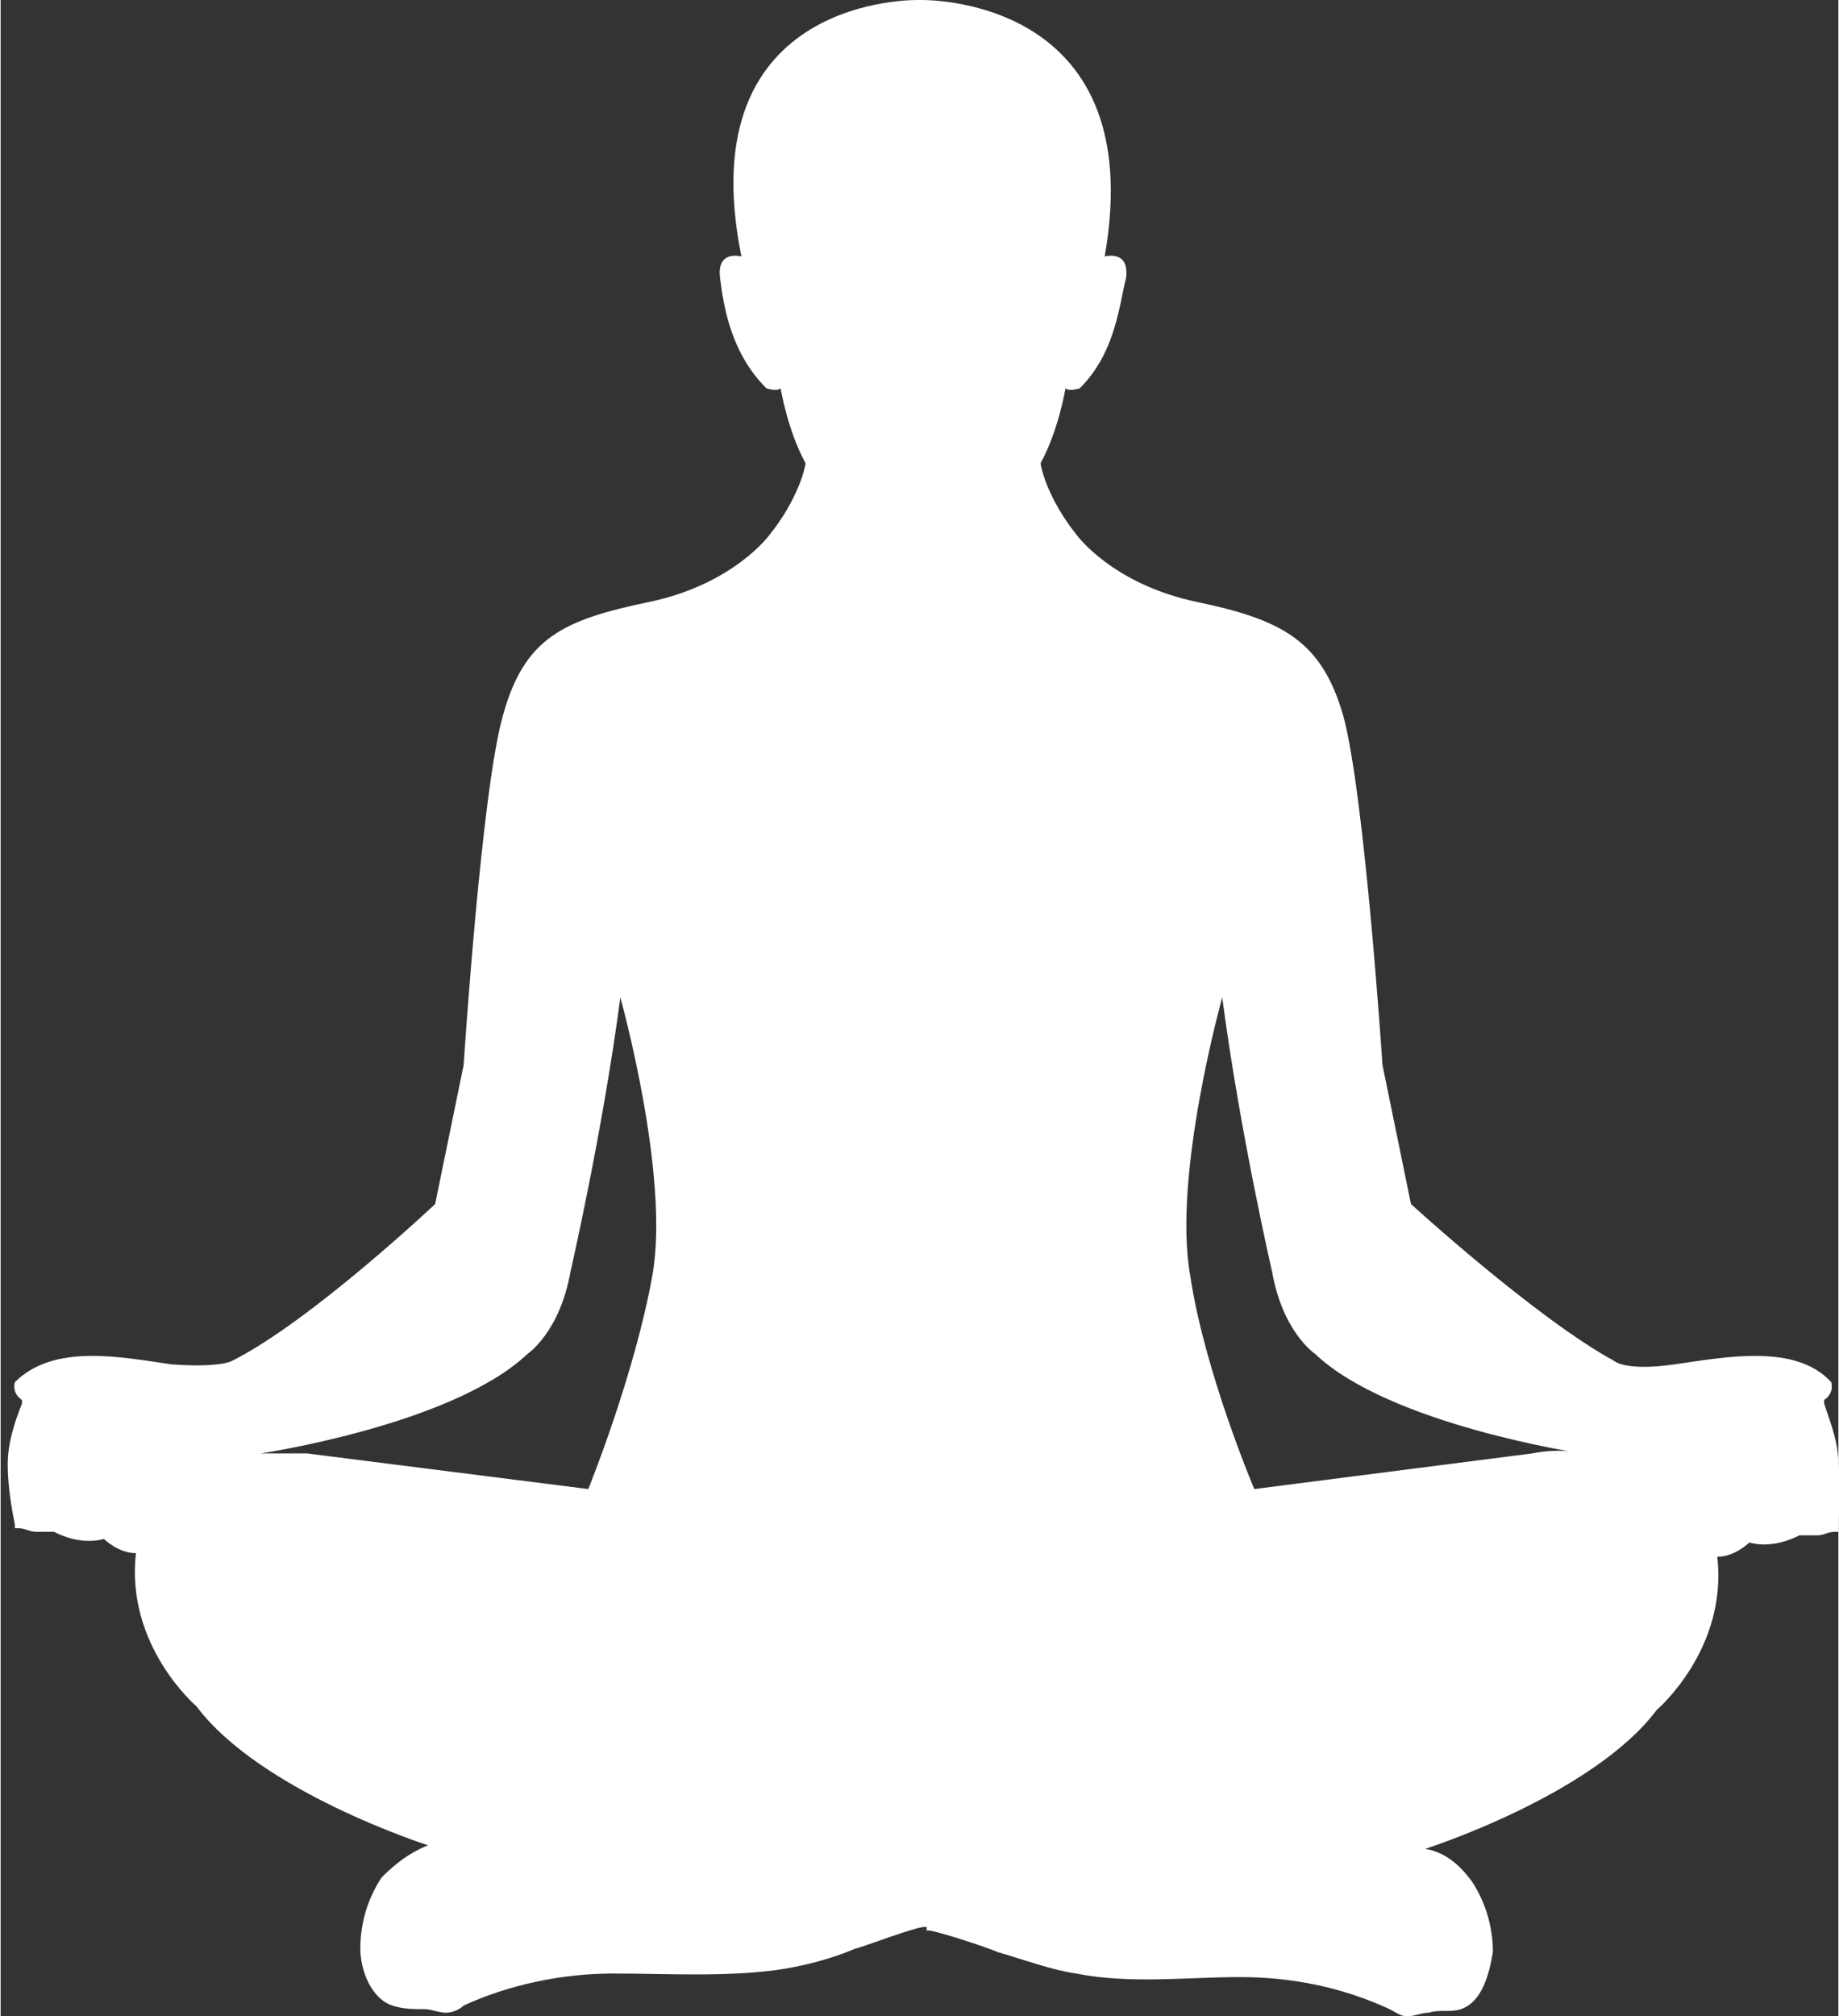 <?xml version="1.0" encoding="UTF-8"?>
<svg xmlns="http://www.w3.org/2000/svg" width="52" height="57" viewBox="0 0 51.6 56.6">
  <rect x="0" y="0" width="51.6" height="56.6" fill="#333333" stroke="none"/>
  <path d="M51.6 41.1c0-0.6-0.2-1.1-0.4-1.7 0 0 0-0.1 0-0.1 0.3-0.2 0.2-0.5 0.2-0.5 -1-1.1-3-0.7-4.4-0.5 -1.4 0.2-1.7-0.1-1.7-0.1 -2.2-1.2-5.7-4.4-5.7-4.4l-0.8-3.9c0 0-0.5-7.6-1.1-9.8 -0.6-2.1-1.7-2.7-4.1-3.2 -2.4-0.5-3.4-1.9-3.4-1.9 -0.8-1-1-1.9-1-2 0.5-0.9 0.7-2.1 0.7-2.1 0.1 0.1 0.4 0 0.4 0 1-1 1.1-2.3 1.3-3.1 0.1-0.8-0.6-0.6-0.6-0.6C32.3-0.2 25.8 0 25.8 0s-6.5-0.2-5 7.2c0 0-0.7-0.2-0.6 0.6 0.1 0.8 0.3 2.1 1.3 3.1 0 0 0.3 0.1 0.4 0 0 0 0.2 1.2 0.7 2.1 0 0.1-0.2 1-1 2 0 0-1 1.4-3.4 1.9 -2.4 0.5-3.5 1-4.1 3.2 -0.6 2.1-1.1 9.8-1.1 9.8l-0.8 3.9c0 0-3.5 3.3-5.7 4.4 0 0-0.3 0.2-1.7 0.1 -1.4-0.2-3.3-0.6-4.4 0.5 0 0-0.1 0.3 0.2 0.5 0 0 0 0.1 0 0.1 -0.2 0.5-0.4 1.1-0.4 1.7 0 0.6 0.1 1.2 0.2 1.7 0 0 0 0.1 0 0.1 0 0 0 0 0.1 0 0.2 0 0.3 0.1 0.5 0.1 0.1 0 0.2 0 0.3 0 0 0 0.2 0 0.2 0 0 0 0.7 0.4 1.4 0.2 0 0 0.4 0.4 0.9 0.4 -0.3 2.6 1.7 4.3 1.7 4.3 1.8 2.4 6.5 3.9 6.5 3.9 -0.5 0.2-0.9 0.5-1.3 0.9 -0.4 0.6-0.6 1.3-0.6 2 0 0.6 0.3 1.4 0.9 1.6 0.3 0.1 0.6 0.1 0.9 0.1 0.2 0 0.4 0.1 0.6 0.1 0.2 0 0.4-0.1 0.5-0.2 1.3-0.6 2.8-0.9 4.2-0.9 1.5 0 3.1 0.1 4.6-0.1 0.7-0.1 1.5-0.3 2.2-0.6 0.1 0 1.9-0.7 2-0.6V54.1v0.1c0-0.1 1.8 0.5 2 0.6 0.7 0.2 1.5 0.5 2.2 0.6 1.5 0.3 3.1 0.1 4.6 0.1 1.5 0 2.9 0.3 4.2 0.9 0.2 0.1 0.3 0.2 0.5 0.2 0.2 0 0.4-0.1 0.6-0.1 0.3-0.1 0.6 0 0.9-0.1 0.6-0.2 0.8-1 0.9-1.6 0-0.7-0.2-1.4-0.6-2 -0.3-0.4-0.7-0.8-1.3-0.9 0 0 4.7-1.5 6.5-3.9 0 0 2-1.7 1.7-4.3 0.5 0 0.9-0.4 0.9-0.4 0.7 0.2 1.4-0.2 1.4-0.2 0 0 0.2 0 0.2 0 0.1 0 0.2 0 0.3 0 0.2 0 0.3-0.1 0.5-0.1 0 0 0 0 0.1 0 0 0 0-0.1 0-0.1C51.6 42.3 51.7 41.7 51.6 41.1M8.6 40.8c-0.5 0-0.9 0-1.3 0v0c0 0 5.4-0.8 7.5-2.8 0 0 0.9-0.6 1.2-2.3 0 0 0.9-3.9 1.4-7.7 0 0 1.4 5 0.9 7.8 -0.5 2.8-1.8 6-1.8 6L8.6 40.8zM43 40.8l-7.8 1c0 0-1.4-3.3-1.8-6 -0.5-2.8 0.9-7.8 0.9-7.8 0.5 3.8 1.4 7.7 1.4 7.7 0.3 1.7 1.2 2.3 1.2 2.3 2.1 2 7.5 2.8 7.5 2.8l0 0C44 40.7 43.5 40.7 43 40.8" fill="#fff"></path>
</svg>
